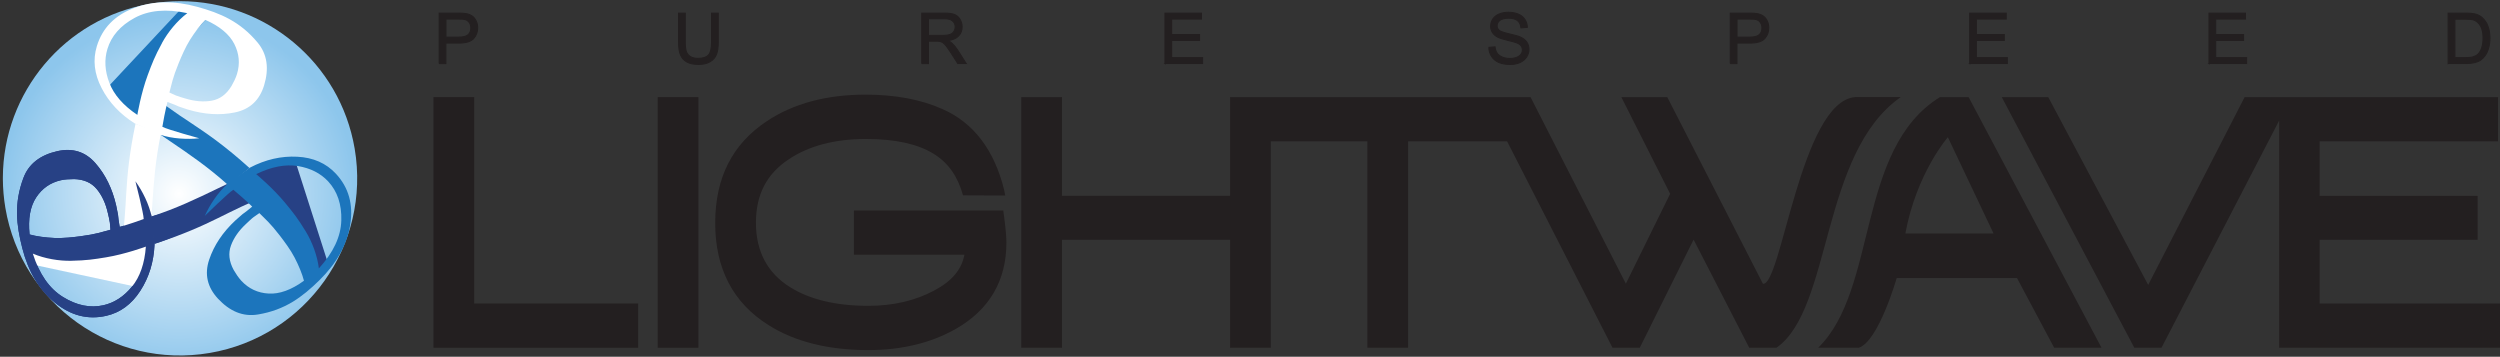 <?xml version="1.0" encoding="UTF-8"?><svg id="a" xmlns="http://www.w3.org/2000/svg" xmlns:xlink="http://www.w3.org/1999/xlink" viewBox="0 0 567.71 81.01"><rect x="0" y="0" width="567.71" height="81.01" fill="#333333" stroke="none"/><defs><style>.e{fill:url(#d);}.f{fill:none;}.g{fill:#fff;}.h,.i{fill:#231f20;}.j{fill:#1c75bc;}.k{fill:#274185;}.l{clip-path:url(#c);}.i{stroke:#231f20;stroke-width:.25px;}</style><clipPath id="c"><path class="f" d="M34.14,.85C14.58,4.17,.73,21.1,.65,40.28v.35c.01,2.18,.2,4.39,.57,6.6,3.72,21.91,24.5,36.65,46.4,32.92,21.9-3.73,36.64-24.5,32.92-46.4C77.2,14.14,60.19,.27,40.94,.27c-2.24,0-4.51,.19-6.8,.58"/></clipPath><radialGradient id="d" cx="-29.51" cy="-782.21" fx="-29.51" fy="-782.21" r="1.78" gradientTransform="translate(708.75 -17665.32) scale(22.64 -22.64)" gradientUnits="userSpaceOnUse"><stop offset="0" stop-color="#fff"/><stop offset="1" stop-color="#8dc6ec"/></radialGradient></defs><g id="b"><g><polygon class="h" points="144.92 78.97 98.43 78.97 98.43 22.05 107.68 22.05 107.68 68.92 144.92 68.92 144.92 78.97"/><rect class="h" x="149.35" y="22.05" width="9.25" height="56.92"/><g><path class="h" d="M218.68,44.36c-1.19-4.34-3.38-7.43-6.71-9.46-3.6-2.22-8.75-3.34-15.3-3.34-7.09,0-12.99,1.55-17.55,4.61-5.02,3.31-7.46,8.02-7.46,14.41s2.53,11.37,7.73,14.61c4.49,2.83,10.47,4.26,17.79,4.26,5.61,0,10.63-1.16,14.93-3.46,4.01-2.11,6.28-4.78,6.89-8.14h-25.09v-10.05h33.92l.24,1.82c.32,2.47,.47,4.25,.47,5.45,0,8.68-3.88,15.29-11.53,19.64-5.59,3.17-12.26,4.79-19.83,4.79-9.1,0-16.73-1.91-22.67-5.68-8.03-5.03-12.1-12.83-12.1-23.17s3.95-18,11.75-23.15c5.99-3.99,13.52-6.01,22.38-6.01,6.8,0,12.71,1.12,17.57,3.32,6.95,3.07,11.64,9.21,13.9,18.23l.26,1.36"/><path class="h" d="M421.24,22.05c-12.31,1.06-16.78,43.11-20.91,42.38l-21.72-42.38h-10.43l11.08,21.96-10.05,20.41-21.65-42.37h-68.23v22.42h-38.17V22.05h-9.25v56.92h9.25v-24.52h38.17v24.52h9.25V32.1h21.93v46.86h9.25V32.1h22.48l23.93,46.86h6.2l12.22-24.55,12.63,24.55h6.2c12.66-8.88,9.97-44.23,28.23-56.92h-10.42Z"/><g><path class="h" d="M440.53,22.05c-19.07,11.79-14.02,43.62-27.65,56.92h9.2c4.51-1.41,8.63-15.83,8.63-15.83h27.32l8.44,15.83h10.75l-30.18-56.92h-6.51Zm-7.85,30.96c2.54-13.73,9.65-21.85,9.65-21.85l10.37,21.85h-20.02Z"/><polygon class="h" points="526.75 68.92 526.75 54.45 562.63 54.45 562.63 44.48 526.75 44.48 526.75 32.1 567.26 32.1 567.26 22.05 509.72 22.05 487.82 64.7 465.12 22.05 454.56 22.05 484.67 78.97 490.84 78.97 517.56 27.38 517.56 78.97 567.71 78.97 567.71 68.92 526.75 68.92"/></g></g><g class="l"><rect class="e" x=".65" y=".27" width="83.61" height="83.61"/></g><g><path class="k" d="M34.49,49.32c-.34-1.51-.84-2.95-1.49-4.33-.64-1.39-1.39-2.66-2.24-3.83l-1.33,1.49c.76,1.02,1.42,2.13,1.96,3.34,.54,1.21,1.25,2.5,1.26,3.75-3.41,1.26-5.46,1.78-5.46,1.78-.04-.38-.23-1.27-.26-1.63-.04-.36-.07-.73-.12-1.12-.07-.32-.14-.66-.2-1.01-.06-.36-.14-.72-.22-1.1-.87-3.82-2.45-7.03-4.73-9.63-2.28-2.6-5.17-3.49-8.65-2.71-3.82,.87-6.47,2.83-7.69,6.08-2.18,5.81-1.61,10.65-.25,15.96,1.34,5.24,3.78,9.41,7.39,12.36,3.62,2.94,7.5,3.94,11.66,3,3.18-.73,5.77-2.61,7.74-5.68,1.98-3.05,3.06-6.55,3.23-10.5m-18.94,3.67c3.56-.08,5.09-.32,7.9-.78,4.41-.72,9.07-2.44,9.07-2.44-.28,3.86-1.34,6.9-3.18,9.13-1.84,2.23-3.98,3.62-6.44,4.19-3.01,.68-6.08,.06-9.19-1.87-3.12-1.92-5.4-5.21-6.86-9.86,2.67,1.15,5.97,1.69,8.7,1.63m-.86-18.49c.51-.03,1.03-.04,1.56-.05,2.2,.06,3.9,.81,5.09,2.24,1.19,1.42,2.04,3.24,2.54,5.45,.11,.49,.41,1.68,.46,2.2,.05,.52,.1,1.07,.14,1.61-2.05,.53-3.12,.99-6.76,1.47-1.66,.22-4.02,.49-5.98,.4-2.01-.09-4.07-.36-5.63-.8-.36-3.54,.14-6.34,1.5-8.41,1.36-2.06,3.22-3.36,5.61-3.9,.47-.1,.95-.17,1.45-.2"/><path class="k" d="M34.11,49.26c11.88-3.83,18.85-9.12,29.69-12.44l2.99-1.08,8.05,25.16-5.64,2.71-5.66-17.85-.95-1.06c-.82,.25-1.25-.39-1.99-.13-8.65,3.03-12.36,6.56-25.53,10.8"/><path class="j" d="M51.7,41.7c-1.13,1.05-2.13,2.2-3,3.46-.87,1.25-1.6,2.54-2.19,3.86,0,0,5.4-5.3,6.48-5.93,2.79,2.32,4.28,3.83,4.28,3.83-.31,.23-.99,.83-1.28,1.04-.29,.22-.59,.44-.91,.67-.24,.23-.5,.46-.78,.68-.27,.23-.55,.47-.84,.74-2.87,2.67-4.86,5.64-5.96,8.92-1.1,3.27-.43,6.22,1.99,8.84,2.66,2.86,5.69,4.18,9.11,3.6,6.12-1.02,10.03-3.94,13.94-7.78,3.86-3.79,6.25-7.99,6.99-12.59,.74-4.6-.35-8.47-3.25-11.59-2.22-2.39-5.14-3.68-8.78-3.86-3.64-.19-7.2,.63-10.71,2.46m12.67,14.55c-1.85-3.04-2.82-4.24-4.63-6.44-2.84-3.46-6.65-6.62-6.65-6.62,3.47-1.69,6.64-2.29,9.49-1.83,2.85,.48,5.13,1.64,6.85,3.48,2.1,2.26,3.1,5.23,2.99,8.88-.1,3.67-1.81,7.28-5.1,10.88-.34-2.89-1.53-6.02-2.95-8.35m-15.57,10.01c-.28-.42-.55-.87-.83-1.32-1.05-1.94-1.25-3.78-.61-5.53,.64-1.75,1.78-3.39,3.44-4.93,.37-.34,1.25-1.2,1.68-1.51,.43-.3,.87-.62,1.33-.93,1.49,1.51,2.41,2.21,4.66,5.12,1.02,1.33,2.44,3.23,3.34,4.97,.93,1.79,1.73,3.71,2.13,5.27-2.88,2.09-5.56,3.06-8.03,2.91-2.47-.14-4.53-1.11-6.19-2.9-.33-.35-.62-.74-.91-1.15"/><path class="j" d="M51.83,42.05c-9.27-8.35-17.34-11.74-25.64-19.45l-2.43-2.05L41.24,1.87l5.44,2.62-13.99,15.36c7.99,7.4,12.82,8.24,23.96,18.3"/><path class="g" d="M36.32,30.6c1.48,.45,2.98,.74,4.5,.85,1.52,.12,3,.11,4.43-.05,0,0-7.29-1.99-8.38-2.61,.6-3.59,1.16-5.63,1.16-5.63,.36,.15,1.22,.44,1.54,.58,.33,.15,.67,.3,1.03,.45,.32,.1,.65,.2,.98,.33,.34,.12,.69,.24,1.06,.35,3.75,1.14,7.32,1.36,10.71,.66,3.38-.7,5.59-2.76,6.63-6.17,1.13-3.74,.74-7.02-1.48-9.69-3.96-4.77-8.45-6.68-13.74-8.13-5.21-1.43-10.04-1.38-14.39,.3-4.35,1.68-7.14,4.56-8.38,8.65-.95,3.12-.59,6.3,1.09,9.53,1.67,3.23,4.18,5.9,7.52,8.01m6.2-18.27c-1.7,3.13-2.24,4.58-3.24,7.25-1.56,4.19-2.37,9.08-2.37,9.08-3.21-2.15-5.33-4.59-6.36-7.29-1.03-2.7-1.17-5.25-.44-7.67,.9-2.96,2.95-5.31,6.17-7.06,3.22-1.75,7.2-2.11,11.97-1.08-2.32,1.75-4.43,4.35-5.73,6.75m16.49,8.42c-.22,.46-.47,.92-.73,1.39-1.15,1.88-2.63,2.98-4.47,3.31-1.83,.33-3.83,.17-6-.49-.48-.15-1.67-.48-2.15-.69-.48-.22-.97-.44-1.47-.67,.56-2.05,.69-3.2,2.08-6.6,.63-1.55,1.56-3.73,2.61-5.39,1.07-1.7,2.33-3.36,3.49-4.5,3.25,1.44,5.44,3.27,6.56,5.47,1.12,2.21,1.32,4.48,.61,6.81-.14,.46-.32,.91-.54,1.37"/><path class="g" d="M36.55,30.3c-2.56,12.21-1.42,20.89-3.9,31.95l-.55,3.13-24.94-5.36-1.09-2.01,.28-.94,.35-3.4,17.08,3.66,2.75-.12c.17-.78,.82-.71,.95-1.44,1.69-9.11,.44-14.05,3.29-27.66"/><path class="k" d="M34.48,49.32c-.34-1.51-.84-2.95-1.49-4.33-.65-1.38-1.39-2.66-2.24-3.82,0,0,1.88,7.32,1.88,8.57-3.41,1.25-5.46,1.78-5.46,1.78-.04-.38-.23-1.27-.26-1.63-.04-.36-.07-.73-.12-1.11-.07-.33-.14-.66-.2-1.02-.06-.35-.13-.72-.22-1.09-.87-3.82-2.44-7.04-4.73-9.63-2.28-2.59-5.17-3.49-8.65-2.7-3.81,.87-6.47,2.83-7.68,6.08-2.18,5.81-1.61,10.66-.25,15.96,1.34,5.24,3.78,9.41,7.39,12.35,3.62,2.95,7.5,3.94,11.66,2.99,3.18-.72,5.76-2.61,7.74-5.67,1.98-3.06,3.06-6.56,3.24-10.5m-18.94,3.67c3.56-.08,5.09-.32,7.9-.78,4.41-.72,9.07-2.44,9.07-2.44-.28,3.86-1.35,6.9-3.18,9.13-1.84,2.23-3.98,3.62-6.44,4.18-3.01,.68-6.08,.06-9.19-1.86-3.12-1.92-5.4-5.21-6.86-9.86,2.67,1.15,5.97,1.69,8.7,1.63m-.86-18.49c.51-.03,1.03-.05,1.56-.06,2.2,.07,3.9,.81,5.1,2.24,1.19,1.42,2.04,3.25,2.54,5.45,.11,.48,.41,1.68,.46,2.2,.05,.53,.1,1.06,.14,1.61-2.06,.53-3.12,.99-6.76,1.47-1.66,.22-4.02,.49-5.98,.4-2.01-.09-4.08-.36-5.63-.8-.36-3.54,.14-6.34,1.5-8.41,1.36-2.06,3.22-3.36,5.6-3.9,.47-.1,.95-.17,1.46-.21"/><path class="k" d="M34.11,49.26c11.88-3.83,15.24,1.52,.95,6.13"/></g></g></g><g><path class="i" d="M99.73,14.44V2.98h4.32c.76,0,1.34,.04,1.74,.11,.56,.09,1.03,.27,1.41,.54,.38,.26,.69,.63,.92,1.11,.23,.47,.35,1,.35,1.56,0,.97-.31,1.8-.93,2.47-.62,.67-1.74,1.01-3.36,1.01h-2.94v4.66h-1.52Zm1.52-6.01h2.96c.98,0,1.67-.18,2.09-.55,.41-.36,.62-.88,.62-1.54,0-.48-.12-.89-.36-1.23s-.56-.57-.96-.68c-.26-.07-.73-.1-1.41-.1h-2.93v4.09Z"/><path class="i" d="M161.58,2.98h1.52v6.62c0,1.15-.13,2.07-.39,2.74-.26,.68-.73,1.23-1.41,1.65s-1.57,.64-2.68,.64-1.95-.19-2.63-.55c-.68-.37-1.17-.91-1.46-1.61-.29-.7-.44-1.66-.44-2.87V2.98h1.52v6.61c0,1,.09,1.73,.28,2.2,.18,.47,.5,.83,.95,1.09,.45,.25,1,.38,1.65,.38,1.11,0,1.91-.25,2.38-.76,.47-.5,.71-1.48,.71-2.91V2.98Z"/><path class="i" d="M209.32,14.44V2.98h5.08c1.02,0,1.8,.1,2.33,.31s.96,.57,1.27,1.09c.32,.52,.48,1.1,.48,1.73,0,.81-.26,1.5-.79,2.05-.53,.56-1.34,.91-2.44,1.06,.4,.19,.71,.38,.91,.57,.44,.41,.86,.91,1.26,1.52l1.99,3.12h-1.91l-1.52-2.38c-.44-.69-.81-1.21-1.09-1.58-.29-.36-.54-.62-.77-.77s-.46-.25-.69-.3c-.17-.04-.45-.05-.84-.05h-1.76v5.09h-1.52Zm1.52-6.4h3.26c.69,0,1.23-.07,1.62-.21s.69-.37,.89-.69,.3-.66,.3-1.03c0-.54-.2-.99-.59-1.34-.39-.35-1.01-.52-1.86-.52h-3.62v3.79Z"/><path class="i" d="M264.55,14.44V2.98h8.28v1.35h-6.77v3.51h6.34v1.34h-6.34v3.9h7.03v1.35h-8.55Z"/><path class="i" d="M338.06,10.76l1.43-.12c.07,.57,.23,1.04,.47,1.41s.63,.66,1.15,.89,1.11,.34,1.76,.34c.58,0,1.09-.09,1.53-.26s.77-.41,.99-.71,.32-.63,.32-.98-.1-.67-.31-.94-.55-.49-1.03-.68c-.31-.12-.99-.31-2.04-.56s-1.79-.49-2.21-.71c-.55-.29-.95-.64-1.22-1.07s-.4-.9-.4-1.43c0-.58,.16-1.12,.49-1.62s.81-.88,1.44-1.14,1.33-.39,2.1-.39c.85,0,1.6,.14,2.25,.41s1.15,.68,1.5,1.21,.54,1.13,.56,1.8l-1.45,.11c-.08-.72-.34-1.27-.79-1.64s-1.12-.55-2-.55-1.58,.17-2,.5-.63,.74-.63,1.21c0,.41,.15,.75,.45,1.02,.29,.27,1.05,.54,2.29,.82s2.08,.52,2.54,.73c.67,.31,1.16,.7,1.48,1.17s.48,1.01,.48,1.63-.17,1.18-.52,1.72-.85,.96-1.5,1.26c-.65,.3-1.39,.45-2.21,.45-1.04,0-1.91-.15-2.61-.45s-1.25-.76-1.65-1.36-.61-1.29-.63-2.06Z"/><path class="i" d="M392.92,14.44V2.98h4.32c.76,0,1.34,.04,1.74,.11,.56,.09,1.03,.27,1.41,.54s.69,.63,.92,1.11,.35,1,.35,1.56c0,.97-.31,1.8-.93,2.47s-1.74,1.01-3.36,1.01h-2.94v4.66h-1.52Zm1.52-6.01h2.96c.98,0,1.67-.18,2.09-.55s.62-.88,.62-1.54c0-.48-.12-.89-.36-1.23-.24-.34-.56-.57-.96-.68-.25-.07-.73-.1-1.41-.1h-2.93v4.09Z"/><path class="i" d="M447.29,14.44V2.98h8.28v1.35h-6.77v3.51h6.34v1.34h-6.34v3.9h7.03v1.35h-8.55Z"/><path class="i" d="M501.63,14.44V2.98h8.28v1.35h-6.77v3.51h6.34v1.34h-6.34v3.9h7.03v1.35h-8.55Z"/><path class="i" d="M555.94,14.44V2.98h3.95c.89,0,1.57,.05,2.04,.16,.66,.15,1.22,.42,1.68,.82,.6,.51,1.06,1.16,1.36,1.96s.45,1.7,.45,2.72c0,.87-.1,1.64-.3,2.31s-.46,1.23-.78,1.67-.67,.79-1.04,1.04-.83,.44-1.37,.57-1.15,.2-1.84,.2h-4.13Zm1.52-1.35h2.45c.75,0,1.35-.07,1.78-.21s.77-.34,1.03-.59c.36-.36,.64-.84,.84-1.45s.3-1.34,.3-2.21c0-1.2-.2-2.12-.59-2.76s-.87-1.07-1.43-1.29c-.41-.16-1.06-.23-1.96-.23h-2.41V13.09Z"/></g></svg>